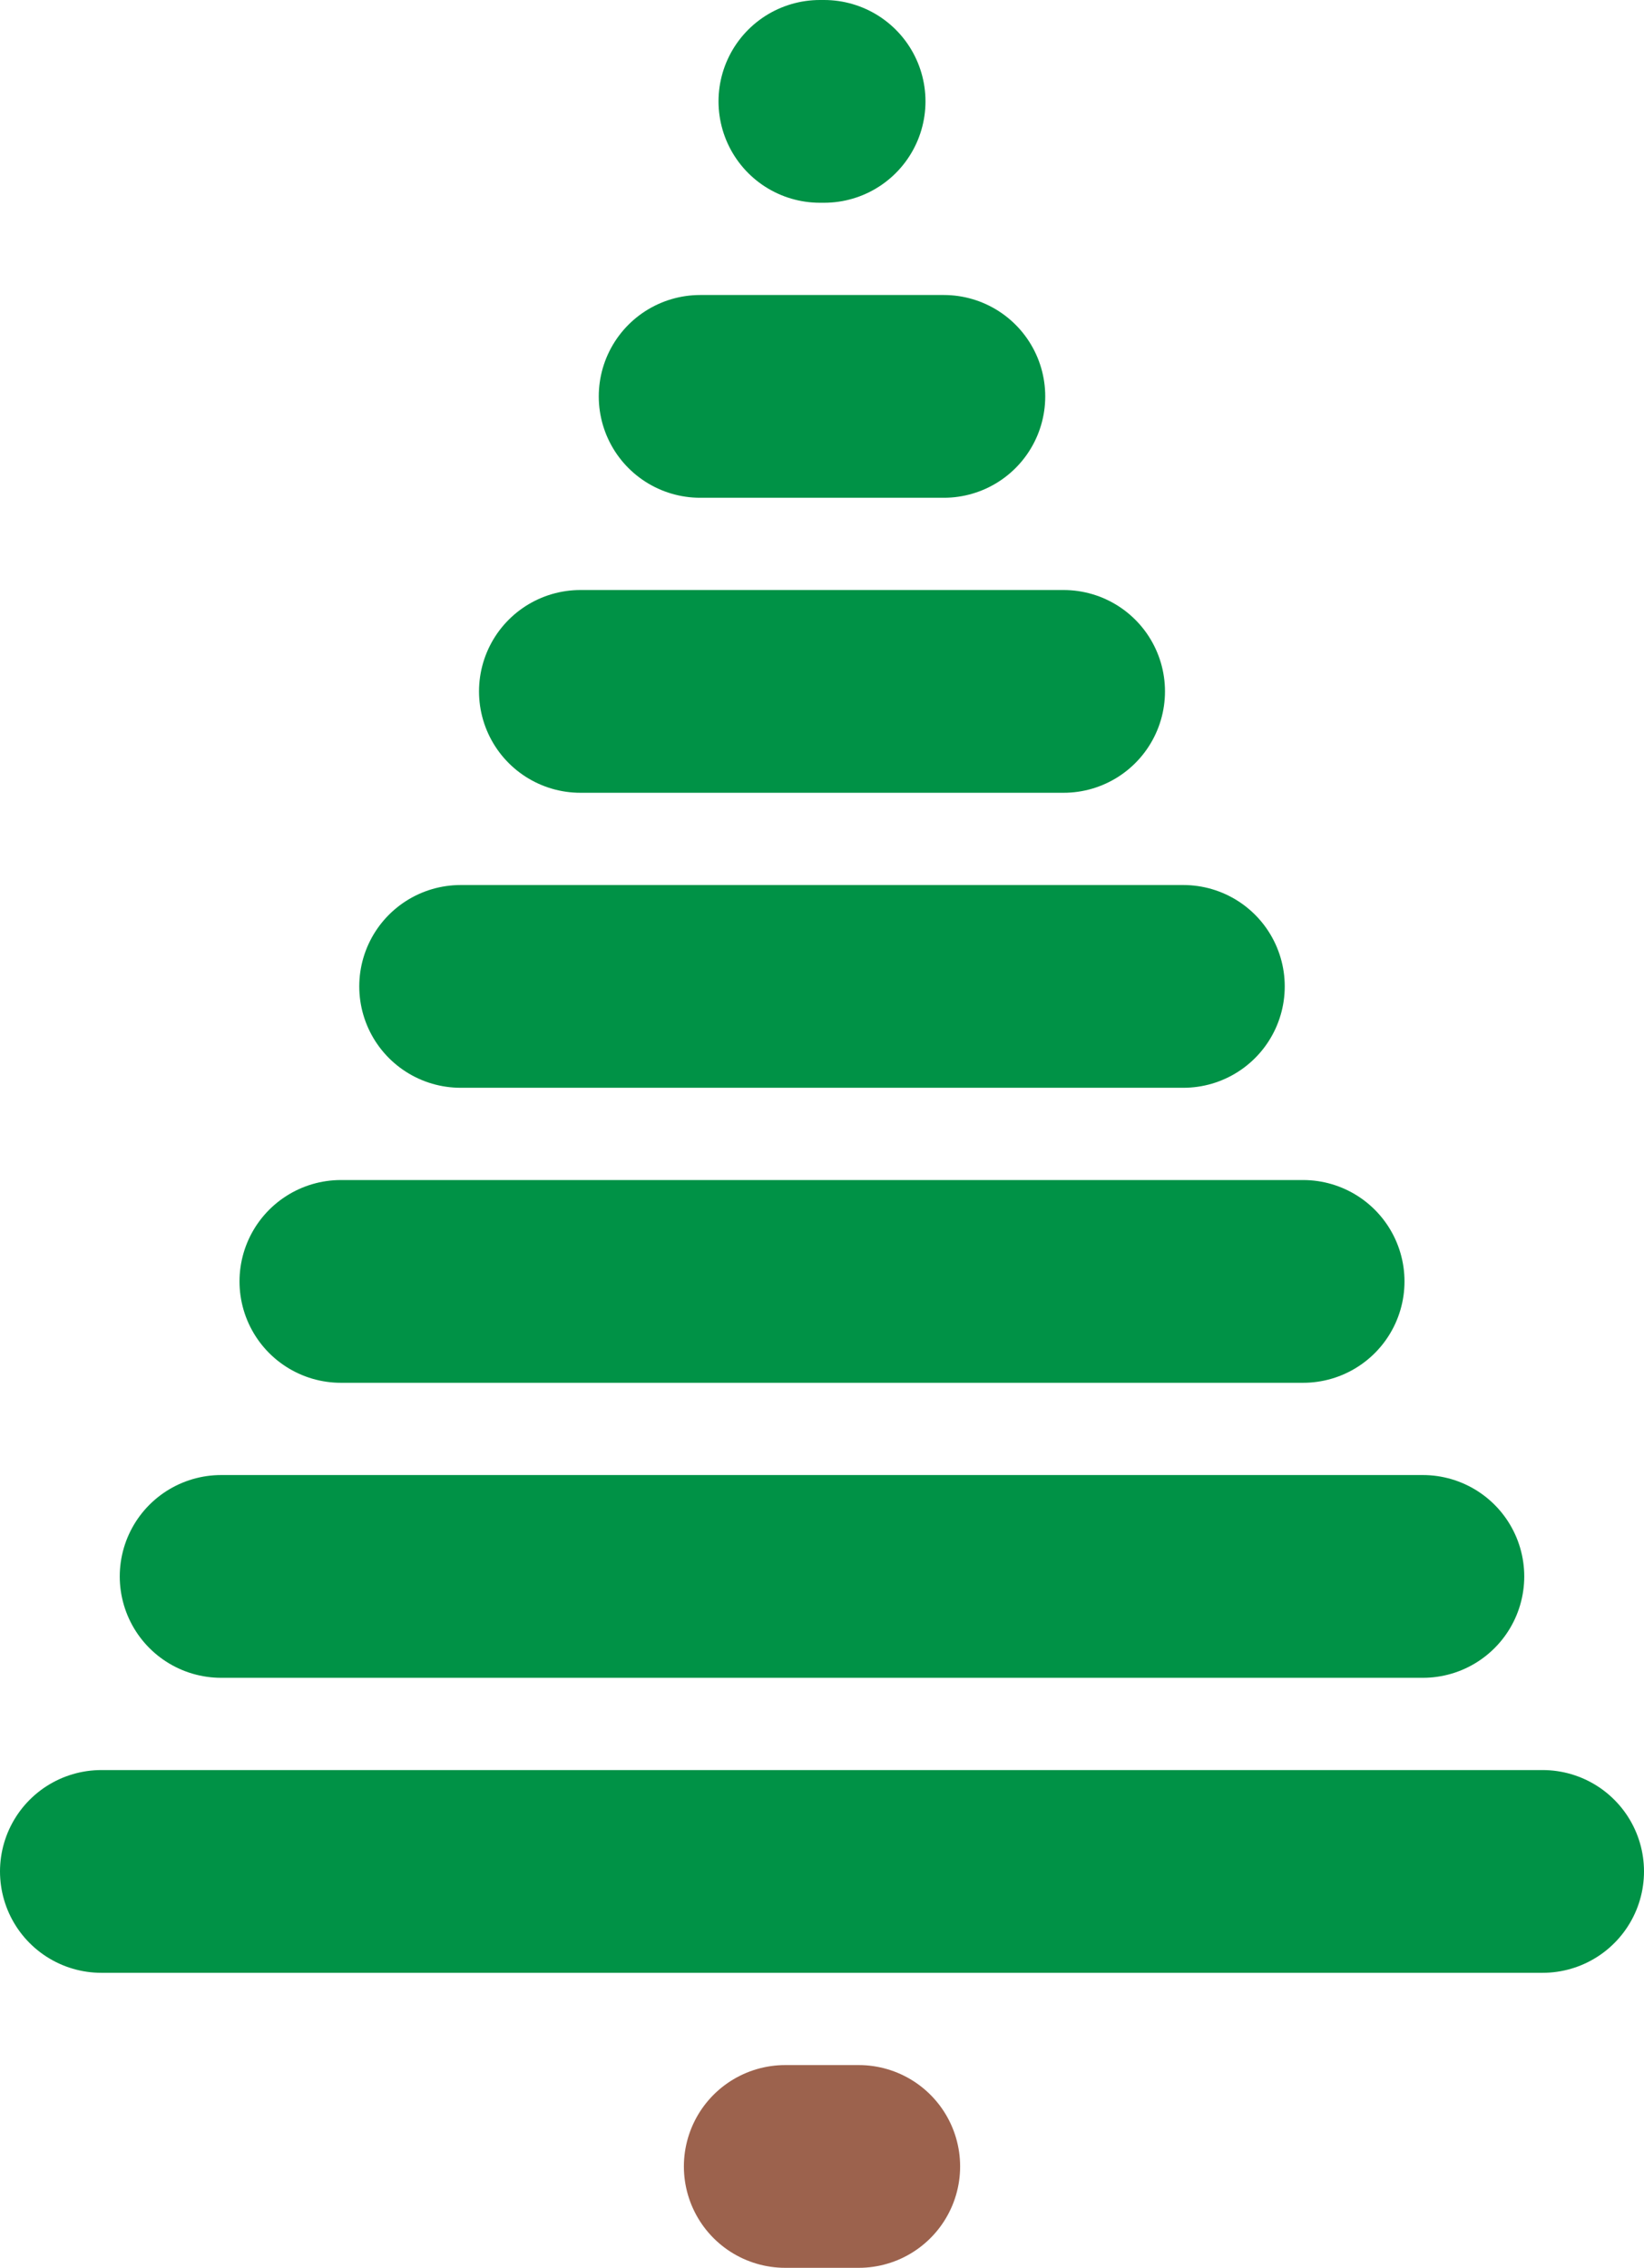 <svg version="1.1" width="132.972" height="183.434" xmlns="http://www.w3.org/2000/svg">
  <g id="layer1" fill="none" stroke="#009246" stroke-width="16.4" stroke-linecap="round">
    <path d="M63.514 175.234h5.944" stroke="#9c624d"/>
    <path d="M8.2 151.372h116.572"/>
    <path d="M17.886 127.51h97.2"/>
    <path d="M27.572 103.648H105.4"/>
    <path d="M37.258 79.786h58.456"/>
    <path d="M46.944 55.924H86.028"/>
    <path d="M56.63 32.062H76.342"/>
    <path d="M66.316 8.2h.34"/>
  </g>
</svg>
